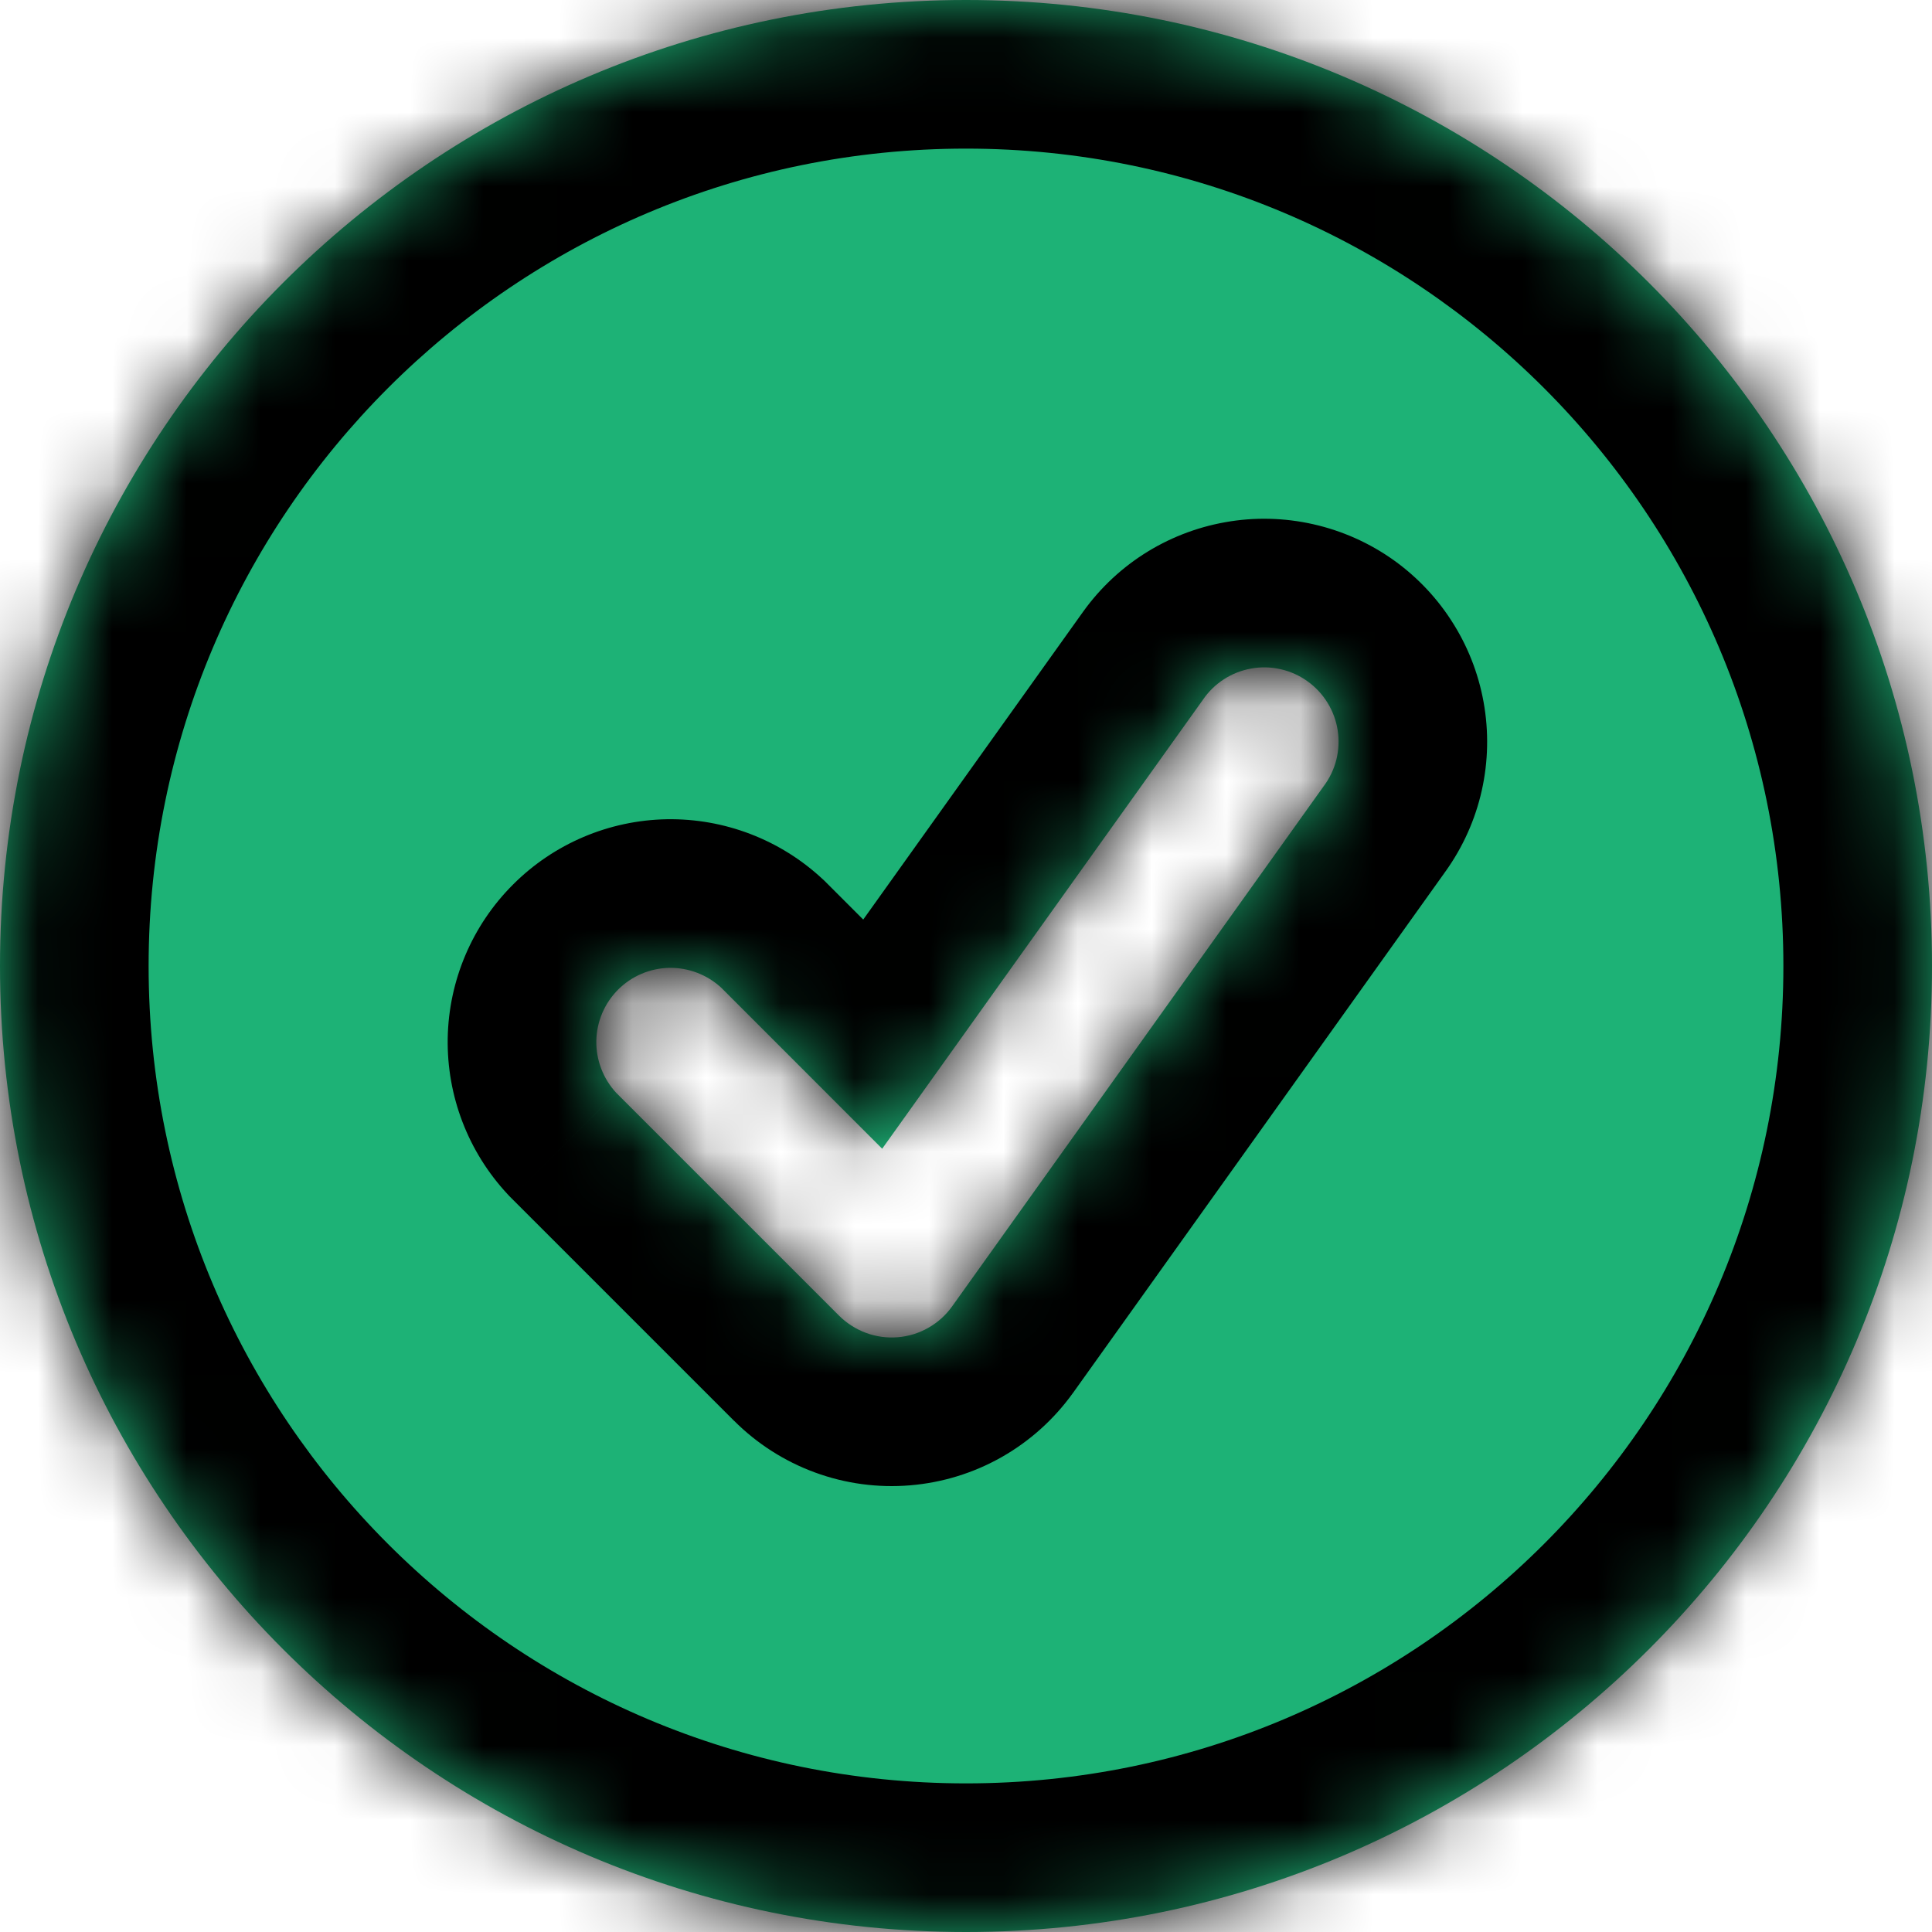 <svg width="26" height="26" viewBox="0 0 26 26" fill="none" xmlns="http://www.w3.org/2000/svg">
<mask id="path-1-inside-1_654_226" fill="white">
<path fill-rule="evenodd" clip-rule="evenodd" d="M0 13C0 5.82 5.82 0 13 0C20.18 0 26 5.82 26 13C26 20.18 20.18 26 13 26C5.82 26 0 20.18 0 13ZM17.813 10.581C17.893 10.475 17.951 10.353 17.984 10.224C18.016 10.095 18.022 9.96 18.002 9.828C17.982 9.697 17.935 9.57 17.865 9.457C17.795 9.343 17.703 9.245 17.595 9.168C17.487 9.09 17.364 9.035 17.234 9.006C17.104 8.976 16.969 8.973 16.838 8.997C16.707 9.02 16.582 9.069 16.47 9.142C16.358 9.214 16.262 9.308 16.187 9.419L11.872 15.459L9.707 13.293C9.517 13.117 9.266 13.021 9.007 13.025C8.748 13.03 8.501 13.135 8.318 13.318C8.135 13.501 8.03 13.748 8.025 14.007C8.021 14.266 8.117 14.517 8.293 14.707L11.293 17.707C11.396 17.809 11.52 17.888 11.656 17.938C11.792 17.988 11.938 18.008 12.082 17.996C12.227 17.984 12.367 17.941 12.493 17.869C12.62 17.797 12.729 17.699 12.813 17.581L17.813 10.581Z"/>
</mask>
<path fill-rule="evenodd" clip-rule="evenodd" d="M0 13C0 5.82 5.82 0 13 0C20.18 0 26 5.82 26 13C26 20.18 20.18 26 13 26C5.82 26 0 20.18 0 13ZM17.813 10.581C17.893 10.475 17.951 10.353 17.984 10.224C18.016 10.095 18.022 9.96 18.002 9.828C17.982 9.697 17.935 9.57 17.865 9.457C17.795 9.343 17.703 9.245 17.595 9.168C17.487 9.09 17.364 9.035 17.234 9.006C17.104 8.976 16.969 8.973 16.838 8.997C16.707 9.02 16.582 9.069 16.47 9.142C16.358 9.214 16.262 9.308 16.187 9.419L11.872 15.459L9.707 13.293C9.517 13.117 9.266 13.021 9.007 13.025C8.748 13.03 8.501 13.135 8.318 13.318C8.135 13.501 8.03 13.748 8.025 14.007C8.021 14.266 8.117 14.517 8.293 14.707L11.293 17.707C11.396 17.809 11.52 17.888 11.656 17.938C11.792 17.988 11.938 18.008 12.082 17.996C12.227 17.984 12.367 17.941 12.493 17.869C12.62 17.797 12.729 17.699 12.813 17.581L17.813 10.581Z" fill="#1DB276"/>
<path d="M17.813 10.581L16.214 9.381L16.2 9.4L16.186 9.419L17.813 10.581ZM16.187 9.419L17.814 10.581L17.827 10.562L17.84 10.543L16.187 9.419ZM11.872 15.459L10.458 16.873L12.127 18.542L13.499 16.621L11.872 15.459ZM9.707 13.293L11.121 11.879L11.096 11.854L11.07 11.83L9.707 13.293ZM8.293 14.707L6.83 16.07L6.854 16.096L6.879 16.121L8.293 14.707ZM11.293 17.707L9.879 19.121L9.88 19.121L11.293 17.707ZM12.813 17.581L14.44 18.745L14.441 18.744L12.813 17.581ZM2 13C2 6.925 6.925 2 13 2V-2C4.715 -2 -2 4.715 -2 13H2ZM13 2C19.075 2 24 6.925 24 13H28C28 4.715 21.285 -2 13 -2V2ZM24 13C24 19.075 19.075 24 13 24V28C21.285 28 28 21.285 28 13H24ZM13 24C6.925 24 2 19.075 2 13H-2C-2 21.285 4.715 28 13 28V24ZM19.413 11.782C19.653 11.462 19.827 11.098 19.924 10.71L16.044 9.738C16.076 9.609 16.134 9.487 16.214 9.381L19.413 11.782ZM19.924 10.71C20.021 10.322 20.039 9.918 19.978 9.523L16.025 10.134C16.005 10.002 16.011 9.868 16.044 9.738L19.924 10.71ZM19.978 9.523C19.917 9.128 19.778 8.749 19.568 8.409L16.162 10.505C16.092 10.392 16.046 10.265 16.025 10.134L19.978 9.523ZM19.568 8.409C19.359 8.068 19.083 7.773 18.758 7.54L16.432 10.795C16.324 10.717 16.232 10.619 16.162 10.505L19.568 8.409ZM18.758 7.54C18.433 7.308 18.064 7.143 17.674 7.055L16.793 10.957C16.663 10.927 16.541 10.872 16.432 10.795L18.758 7.54ZM17.674 7.055C17.284 6.967 16.881 6.957 16.487 7.028L17.189 10.966C17.058 10.989 16.923 10.986 16.793 10.957L17.674 7.055ZM16.487 7.028C16.093 7.098 15.718 7.246 15.382 7.463L17.557 10.82C17.445 10.893 17.32 10.942 17.189 10.966L16.487 7.028ZM15.382 7.463C15.046 7.681 14.758 7.963 14.533 8.294L17.84 10.543C17.765 10.654 17.669 10.748 17.557 10.82L15.382 7.463ZM14.559 8.256L10.245 14.296L13.499 16.621L17.814 10.581L14.559 8.256ZM13.286 14.044L11.121 11.879L8.292 14.707L10.458 16.873L13.286 14.044ZM11.07 11.83C10.501 11.3 9.749 11.012 8.972 11.025L9.043 15.025C8.784 15.029 8.533 14.933 8.343 14.757L11.07 11.83ZM8.972 11.025C8.195 11.039 7.453 11.354 6.904 11.904L9.732 14.732C9.549 14.915 9.302 15.02 9.043 15.025L8.972 11.025ZM6.904 11.904C6.354 12.453 6.039 13.195 6.025 13.972L10.025 14.043C10.02 14.302 9.915 14.549 9.732 14.732L6.904 11.904ZM6.025 13.972C6.012 14.749 6.3 15.501 6.83 16.07L9.757 13.343C9.933 13.533 10.029 13.784 10.025 14.043L6.025 13.972ZM6.879 16.121L9.879 19.121L12.707 16.293L9.708 13.293L6.879 16.121ZM9.88 19.121C10.188 19.429 10.559 19.666 10.968 19.816L12.344 16.06C12.481 16.11 12.604 16.189 12.707 16.292L9.88 19.121ZM10.968 19.816C11.376 19.966 11.813 20.025 12.247 19.989L11.918 16.003C12.063 15.991 12.208 16.01 12.344 16.06L10.968 19.816ZM12.247 19.989C12.681 19.953 13.101 19.824 13.48 19.609L11.507 16.13C11.633 16.058 11.773 16.015 11.918 16.003L12.247 19.989ZM13.48 19.609C13.859 19.394 14.186 19.099 14.44 18.745L11.187 16.417C11.271 16.299 11.381 16.201 11.507 16.13L13.48 19.609ZM14.441 18.744L19.441 11.744L16.186 9.419L11.186 16.419L14.441 18.744Z" fill="black" mask="url(#path-1-inside-1_654_226)"/>
</svg>
